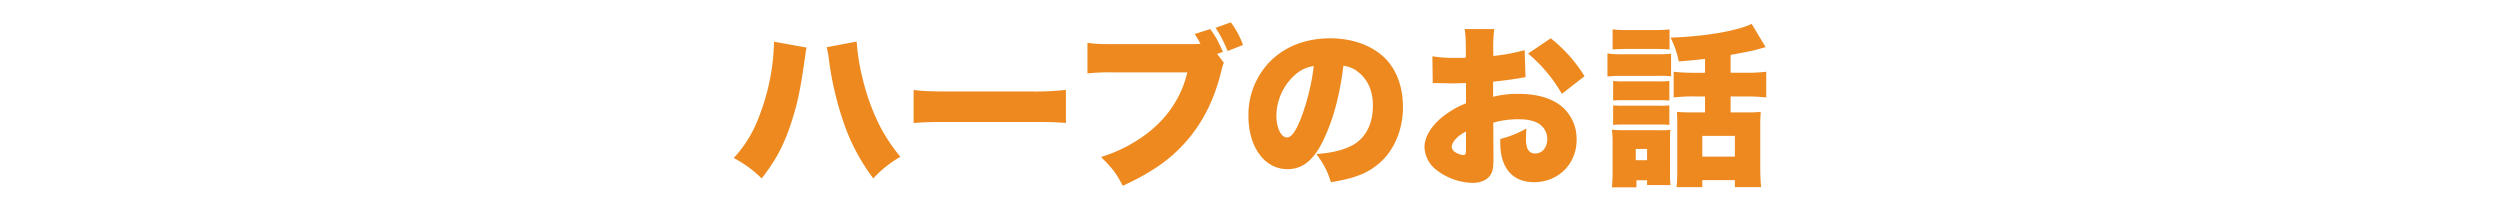<svg xmlns="http://www.w3.org/2000/svg" width="1108" height="99" viewBox="0 0 1108 99"><defs><style>.cls-1{fill:#fff;}.cls-2{fill:#ed891e;}</style></defs><g id="レイヤー_2" data-name="レイヤー 2"><g id="レイヤー_1-2" data-name="レイヤー 1"><rect class="cls-1" width="1108" height="99"/><path class="cls-2" d="M357.485,21.079a17.009,17.009,0,0,0-.532,3.343,7.961,7.961,0,0,0-.227,1.521c-.077.38-.153.912-.3,1.748-1.6,11.4-2.965,18.089-5.4,25.613-3.344,10.488-6.992,17.557-13.453,25.765a51.881,51.881,0,0,0-12.388-9.044,53.681,53.681,0,0,0,10.793-17.253,96.648,96.648,0,0,0,7.068-34.278Zm22.194-2.661a92.289,92.289,0,0,0,2.736,16.8,96.277,96.277,0,0,0,7.752,21.053,77.5,77.5,0,0,0,8.893,13.225,48.991,48.991,0,0,0-12.009,9.576A87.862,87.862,0,0,1,373.9,54.292a141.385,141.385,0,0,1-6.461-27.362,40.584,40.584,0,0,0-1.063-6Z"/><path class="cls-2" d="M404.916,39.851c3.571.532,7.676.685,15.58.685h36.33a124.685,124.685,0,0,0,15.581-.685V54.52c-3.648-.38-6.993-.456-15.657-.456H420.572c-8.512,0-11.02.076-15.656.456Z"/><path class="cls-2" d="M542.388,27.766a30.292,30.292,0,0,0-1.065,3.572c-2.964,12.238-7.828,22.118-14.744,30.327C519.51,70.1,511,76.181,497.621,82.337c-3.04-5.7-4.332-7.448-9.652-12.768a62.532,62.532,0,0,0,16.113-7.448c11.477-7.145,19.3-17.709,22.117-30.022H493.518a81.8,81.8,0,0,0-11.553.456V18.95c3.267.532,5.244.608,11.78.608h32.682c2.052,0,2.887,0,4.484-.076a6.155,6.155,0,0,1,1.14-.076,40.972,40.972,0,0,0-2.584-4.332l6.916-2.2c2.66,3.724,3.268,4.94,5.625,10.108l-2.584.912ZM545.5,9.906a37.563,37.563,0,0,1,5.4,10.032l-6.84,2.66a53.306,53.306,0,0,0-5.321-10.261Z"/><path class="cls-2" d="M587.051,60.98c-4.408,9.728-9.5,13.985-16.416,13.985-10.186,0-17.329-9.728-17.329-23.637a33.787,33.787,0,0,1,8.74-23.181c6.688-7.3,16.341-11.173,27.514-11.173,10.184,0,19.152,3.42,24.777,9.349,4.864,5.168,7.448,12.54,7.448,21.129,0,9.881-3.724,18.848-10.108,24.548-5.169,4.637-11.173,7.069-21.814,8.742A37.3,37.3,0,0,0,583.4,68.277c7.145-.532,11.858-1.748,15.961-3.876,5.853-3.116,9.121-9.5,9.121-17.633,0-6.461-2.28-11.629-6.688-14.974a12.75,12.75,0,0,0-6.384-2.66C593.739,42.208,591.155,52.012,587.051,60.98ZM573.979,33.163a24.588,24.588,0,0,0-8.285,18.088c0,5.4,2.052,9.654,4.712,9.654,1.9,0,3.876-2.66,6.157-8.437a98.557,98.557,0,0,0,5.7-23.181A15.184,15.184,0,0,0,573.979,33.163Z"/><path class="cls-2" d="M676.108,34.227c-1.139.152-1.368.152-2.887.456-2.965.532-7.753,1.14-11.477,1.52v6.688a44.554,44.554,0,0,1,11.1-1.292c9.348,0,16.342,2.357,20.75,6.917a19.03,19.03,0,0,1,5.168,13.452c0,10.717-8.133,18.774-18.926,18.774-9.424,0-14.9-6.309-14.9-17.253v-1.9a45.131,45.131,0,0,0,11.552-4.636c-.076,1.6-.152,2.432-.152,4.028a12.544,12.544,0,0,0,.608,4.789,3.556,3.556,0,0,0,3.345,2.279c3.268,0,5.472-2.66,5.472-6.536a8.164,8.164,0,0,0-3.724-6.688c-2.053-1.292-5.016-1.976-9.045-1.976a40.555,40.555,0,0,0-11.173,1.52l.077,13.453V69.8c0,4.637-.3,6.309-1.445,7.906-1.443,2.128-4.332,3.343-7.752,3.343a27.051,27.051,0,0,1-16.417-6,13.192,13.192,0,0,1-4.94-9.881c0-4.105,2.508-8.589,7.068-12.618a40.162,40.162,0,0,1,11.325-6.763V36.811l-5.776.152-7.373-.152a14.976,14.976,0,0,0-1.6.076l-.152-11.932a57.476,57.476,0,0,0,10.413.683h2.888c1.064-.076,1.064-.076,1.52-.076V23.13c0-5.7-.076-7.448-.532-10.26h13.148a59.946,59.946,0,0,0-.456,9.5V24.8a82.7,82.7,0,0,0,13.91-2.584ZM649.735,58.32c-3.572,1.673-6.308,4.637-6.308,6.764a2.982,2.982,0,0,0,1.672,2.433,7.467,7.467,0,0,0,3.421,1.216c.987,0,1.215-.532,1.215-3.04ZM692.221,41.6a66.213,66.213,0,0,0-14.973-17.86l10.033-6.765a64.3,64.3,0,0,1,14.973,16.8Z"/><path class="cls-2" d="M712.427,23.663a34.5,34.5,0,0,0,6.156.379h15.885a58.749,58.749,0,0,0,6.156-.228V33.847a37.409,37.409,0,0,0-6-.228H718.583a47.392,47.392,0,0,0-6.156.3Zm12.844,59.359H714.4a68.572,68.572,0,0,0,.3-7.145V63.184a45.123,45.123,0,0,0-.3-5.7c1.825.152,3.117.228,5.625.228h15.657a22.823,22.823,0,0,0,4.636-.228,43.053,43.053,0,0,0-.152,5.016V76.409a35.611,35.611,0,0,0,.228,5.625H729.983V79.906h-4.712Zm-10.564-70a53.6,53.6,0,0,0,6.916.3h11.4a53.593,53.593,0,0,0,6.917-.3v8.893c-1.9-.153-3.724-.229-6.917-.229h-11.4c-3.04,0-4.864.076-6.916.229Zm.228,22.877a35.951,35.951,0,0,0,4.56.152h16.036a30.823,30.823,0,0,0,4.333-.152v8.665a35.16,35.16,0,0,0-4.333-.152H719.5a38.583,38.583,0,0,0-4.56.152Zm0,10.793a39.516,39.516,0,0,0,4.56.151h15.961a32.9,32.9,0,0,0,4.408-.151v8.664a35.309,35.309,0,0,0-4.56-.152H719.343a36.495,36.495,0,0,0-4.408.152Zm10.032,24.321h5.016V66h-5.016Zm30.706-44.919c-4.256.532-6.233.685-11.628,1.141A41.627,41.627,0,0,0,740.4,16.67c14.745-.456,29.262-2.888,35.95-6.081L782.5,20.85c-.684.229-.684.229-2.356.685-3.419.987-3.419.987-13.148,2.811v7.9h6.84a71.854,71.854,0,0,0,8.969-.456V43.2a76.718,76.718,0,0,0-8.893-.456H767v7.068h7.828a49.611,49.611,0,0,0,5.548-.228c-.151,1.671-.228,3.724-.228,6.384V74.281c0,3.192.153,6.385.38,8.665H768.9V79.83h-14.44v3.116h-11.4a76.233,76.233,0,0,0,.3-8.209V55.128c0-2.2,0-2.585-.152-5.548,1.9.152,3.269.228,5.624.228h6.841V42.74H750.58a70.9,70.9,0,0,0-8.816.456v-11.4a75.766,75.766,0,0,0,8.892.456h5.017Zm-1.216,43.323H768.9v-9.2h-14.44Z"/></g></g></svg>